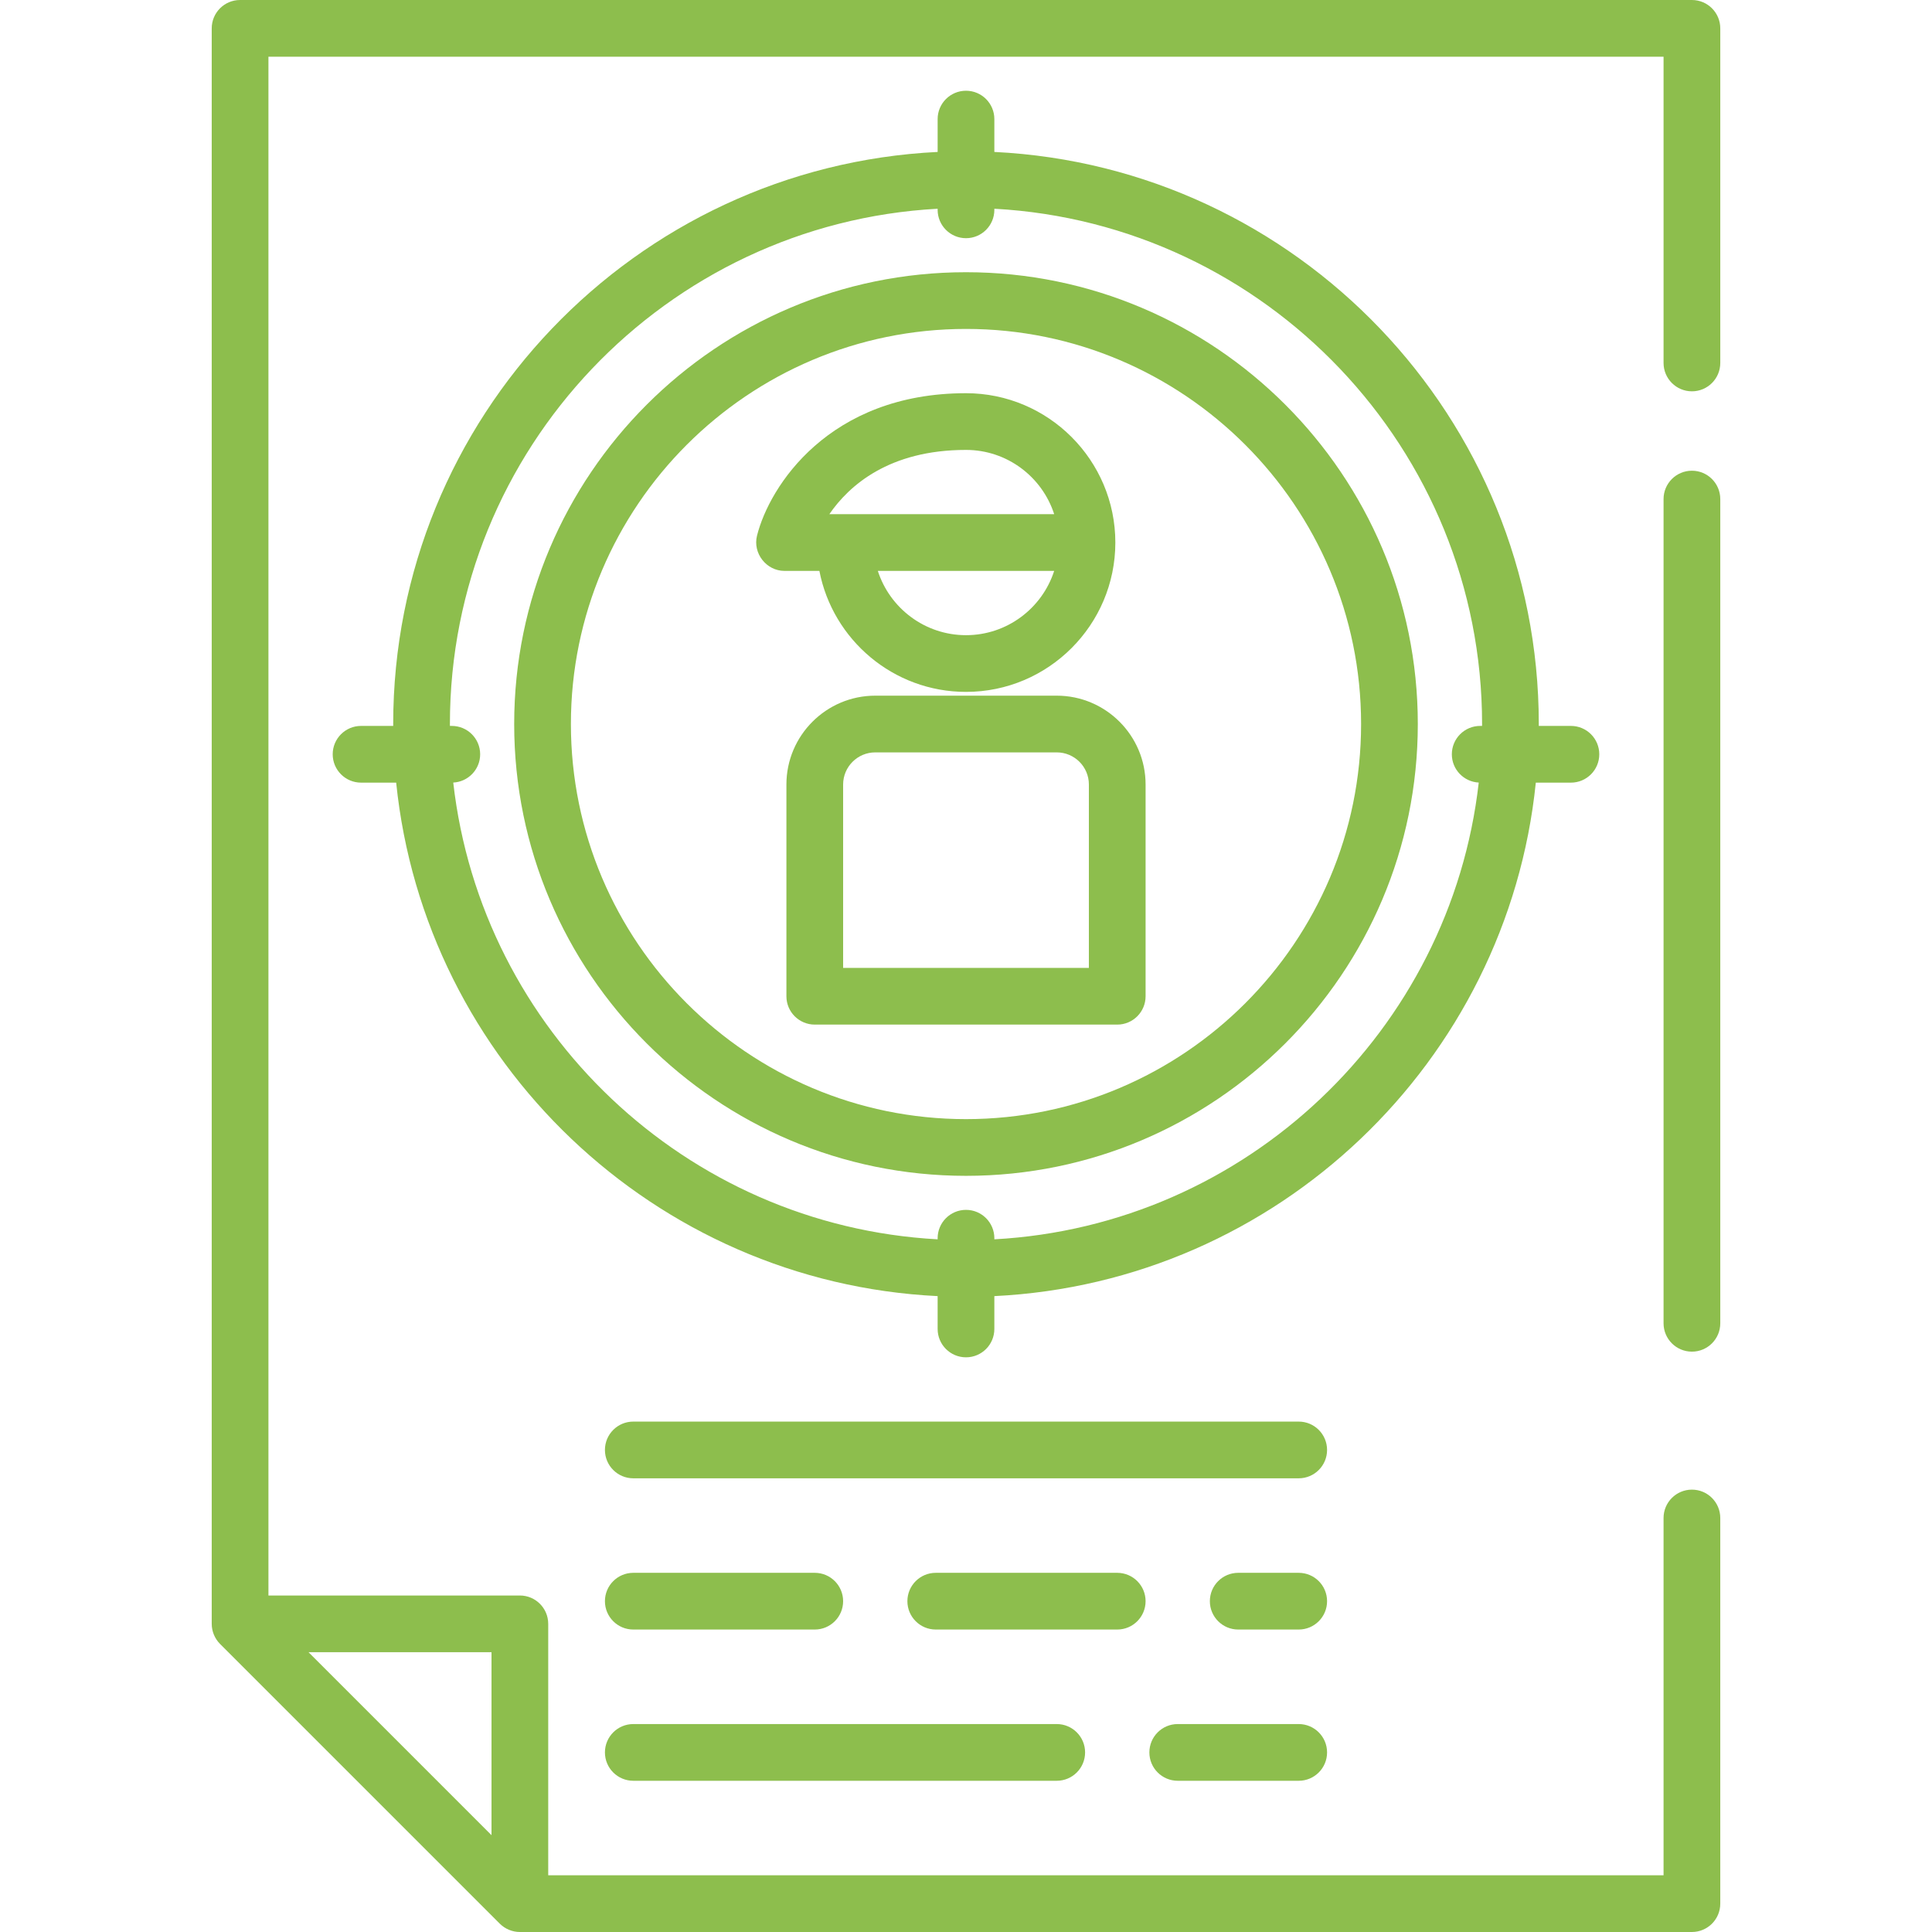 <?xml version="1.0" encoding="UTF-8"?> <svg xmlns="http://www.w3.org/2000/svg" width="512" height="512" viewBox="0 0 512 512" fill="none"> <path d="M448.376 103.703C452.527 103.703 455.891 100.338 455.891 96.188V7.515C455.891 3.365 452.527 0 448.376 0H63.624C59.473 0 56.109 3.365 56.109 7.515V430.341C56.109 432.315 56.914 434.259 58.309 435.654L132.454 509.799C133.851 511.196 135.793 512 137.768 512H448.375C452.526 512 455.89 508.635 455.89 504.485V402.285C455.89 398.135 452.526 394.77 448.375 394.77C444.224 394.77 440.86 398.135 440.86 402.285V496.97H145.284V430.34C145.284 426.19 141.92 422.825 137.769 422.825H71.139V15.029H440.861V96.188C440.861 100.338 444.225 103.703 448.376 103.703ZM130.254 437.855V486.344L81.765 437.855H130.254Z" fill="#8DBE4D"></path> <path d="M448.376 124.744C444.225 124.744 440.861 128.109 440.861 132.259V350.686C440.861 354.836 444.225 358.201 448.376 358.201C452.527 358.201 455.891 354.836 455.891 350.686V132.258C455.89 128.108 452.527 124.744 448.376 124.744Z" fill="#8DBE4D"></path> <path d="M280.047 184.359H231.953C218.97 184.359 208.407 194.922 208.407 207.905V264.015C208.407 268.165 211.771 271.53 215.922 271.53H296.079C300.23 271.53 303.594 268.165 303.594 264.015V207.905C303.593 194.922 293.03 184.359 280.047 184.359ZM288.564 256.5H223.437V207.905C223.437 203.209 227.257 199.388 231.954 199.388H280.048C284.744 199.388 288.565 203.208 288.565 207.905V256.5H288.564Z" fill="#8DBE4D"></path> <path d="M256 104.203C219.658 104.203 203.88 128.899 200.616 141.958C199.449 146.63 203.099 151.295 207.906 151.295H217.147C220.669 169.536 236.746 183.358 256 183.358C277.823 183.358 295.577 165.603 295.577 143.781C295.577 121.959 277.823 104.203 256 104.203ZM256 168.329C245.085 168.329 235.815 161.166 232.633 151.296H279.367C276.185 161.166 266.915 168.329 256 168.329ZM219.783 136.266C225.01 128.665 235.606 119.233 256 119.233C266.916 119.233 276.19 126.394 279.372 136.266H219.783Z" fill="#8DBE4D"></path> <path d="M344.172 376.736H167.828C163.677 376.736 160.313 380.101 160.313 384.251C160.313 388.401 163.677 391.766 167.828 391.766H344.172C348.323 391.766 351.687 388.401 351.687 384.251C351.687 380.101 348.323 376.736 344.172 376.736Z" fill="#8DBE4D"></path> <path d="M215.922 416.814H167.828C163.677 416.814 160.313 420.179 160.313 424.329C160.313 428.479 163.677 431.844 167.828 431.844H215.922C220.073 431.844 223.437 428.479 223.437 424.329C223.436 420.179 220.073 416.814 215.922 416.814Z" fill="#8DBE4D"></path> <path d="M296.078 416.814H247.984C243.833 416.814 240.469 420.179 240.469 424.329C240.469 428.479 243.833 431.844 247.984 431.844H296.078C300.229 431.844 303.593 428.479 303.593 424.329C303.593 420.179 300.229 416.814 296.078 416.814Z" fill="#8DBE4D"></path> <path d="M280.047 456.893H167.828C163.677 456.893 160.313 460.258 160.313 464.408C160.313 468.558 163.677 471.923 167.828 471.923H280.047C284.198 471.923 287.562 468.558 287.562 464.408C287.562 460.258 284.198 456.893 280.047 456.893Z" fill="#8DBE4D"></path> <path d="M344.172 456.893H312.11C307.959 456.893 304.595 460.258 304.595 464.408C304.595 468.558 307.959 471.923 312.11 471.923H344.173C348.324 471.923 351.688 468.558 351.688 464.408C351.688 460.258 348.323 456.893 344.172 456.893Z" fill="#8DBE4D"></path> <path d="M344.172 416.814H328.141C323.99 416.814 320.626 420.179 320.626 424.329C320.626 428.479 323.99 431.844 328.141 431.844H344.172C348.323 431.844 351.687 428.479 351.687 424.329C351.687 420.179 348.323 416.814 344.172 416.814Z" fill="#8DBE4D"></path> <path d="M416.313 192.376H407.79C407.79 192.209 407.796 192.042 407.796 191.875C407.796 110.693 343.738 44.196 263.514 40.266V31.562C263.514 27.412 260.15 24.047 255.999 24.047C251.848 24.047 248.484 27.412 248.484 31.562V40.266C168.26 44.197 104.202 110.695 104.202 191.875C104.202 192.042 104.208 192.209 104.208 192.376H95.685C91.534 192.376 88.17 195.741 88.17 199.891C88.17 204.041 91.534 207.406 95.685 207.406H104.99C112.542 281.384 173.44 339.809 248.483 343.485V352.189C248.483 356.339 251.847 359.704 255.998 359.704C260.149 359.704 263.513 356.339 263.513 352.189V343.485C338.556 339.809 399.455 281.385 407.006 207.406H416.311C420.462 207.406 423.826 204.041 423.826 199.891C423.828 195.74 420.464 192.376 416.313 192.376ZM392.761 192.376H392.266C388.115 192.376 384.751 195.741 384.751 199.891C384.751 203.912 387.911 207.185 391.882 207.387C384.432 273.074 330.271 324.8 263.514 328.433V328.141C263.514 323.991 260.15 320.626 255.999 320.626C251.848 320.626 248.484 323.991 248.484 328.141V328.433C181.728 324.8 127.566 273.074 120.116 207.387C124.087 207.186 127.247 203.912 127.247 199.891C127.247 195.741 123.883 192.376 119.732 192.376H119.237C119.237 192.209 119.231 192.042 119.231 191.875C119.231 118.983 176.551 59.232 248.484 55.317V55.609C248.484 59.759 251.848 63.124 255.999 63.124C260.15 63.124 263.514 59.759 263.514 55.609V55.317C335.446 59.232 392.767 118.983 392.767 191.875C392.767 192.042 392.761 192.208 392.761 192.376Z" fill="#8DBE4D"></path> <path d="M256 72.141C189.978 72.141 136.266 125.853 136.266 191.875C136.266 257.897 189.978 311.609 256 311.609C322.022 311.609 375.734 257.897 375.734 191.875C375.734 125.853 322.022 72.141 256 72.141ZM256 296.579C198.266 296.579 151.295 249.609 151.295 191.875C151.295 134.141 198.266 87.17 256 87.17C313.734 87.17 360.705 134.14 360.705 191.875C360.705 249.61 313.734 296.579 256 296.579Z" fill="#8DBE4D"></path> </svg> 